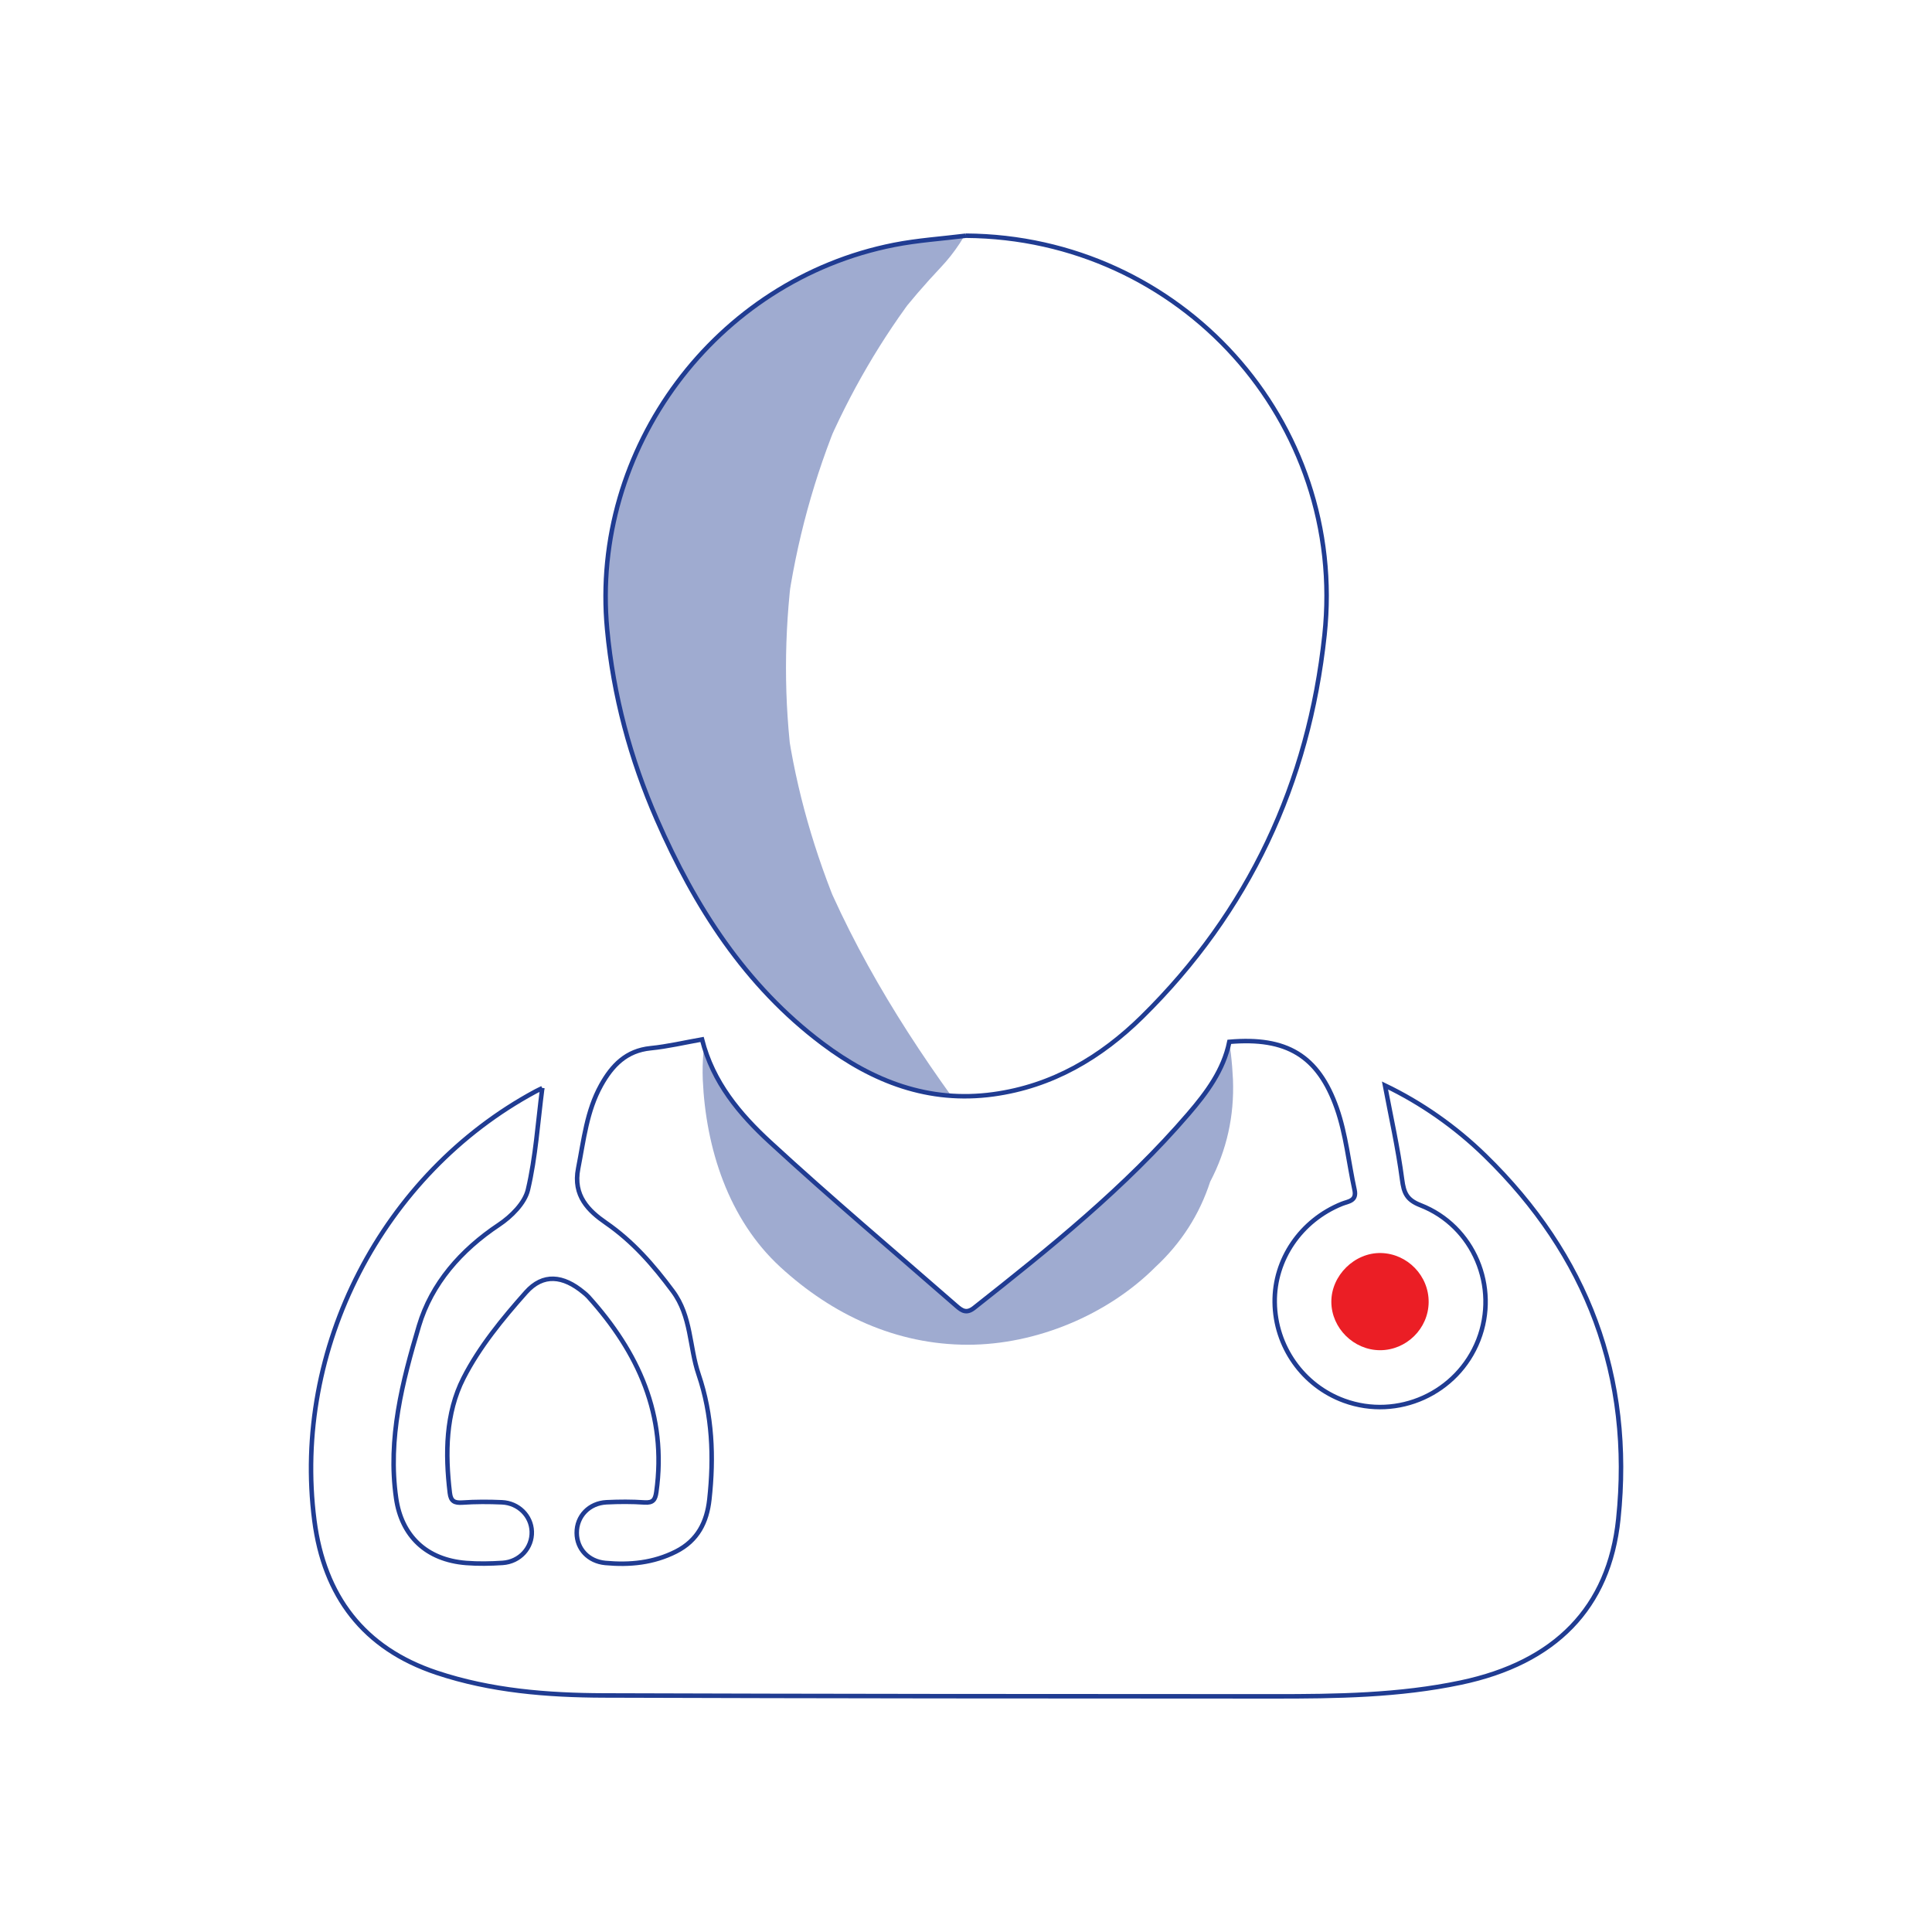 <?xml version="1.0" encoding="UTF-8"?><svg id="Layer_1" xmlns="http://www.w3.org/2000/svg" xmlns:xlink="http://www.w3.org/1999/xlink" viewBox="0 0 600 600"><defs><style>.cls-1{clip-path:url(#clippath-2);}.cls-2{fill:#203c92;}.cls-3{clip-path:url(#clippath-6);}.cls-4{stroke-width:1.14px;}.cls-4,.cls-5{fill:none;stroke:#203c92;stroke-miterlimit:10;}.cls-6{opacity:.43;}.cls-7{clip-path:url(#clippath-3);}.cls-5{stroke-width:1.4px;}.cls-8{fill:#eb1e25;}</style><clipPath id="clippath-2"><path class="cls-5" d="M168.41,337.91c-1.39,10.71-2.04,21.36-4.46,31.6-.98,4.14-5.19,8.31-9,10.85-11.81,7.86-20.95,18.31-24.85,31.42-5.13,17.24-9.74,34.96-7.08,53.5,1.67,11.64,9.3,19.15,21.78,20.12,3.74,.29,7.55,.22,11.3-.03,5.35-.36,9.22-4.7,9.05-9.75-.16-4.83-4.1-8.84-9.26-9.07-4.09-.18-8.2-.19-12.28,.09-2.48,.17-3.6-.42-3.91-2.99-1.46-12.25-1.32-24.75,4.23-35.65,4.93-9.68,12.11-18.44,19.39-26.63,5.35-6.02,11.58-5.26,17.91,0,.5,.42,1.02,.83,1.46,1.32,15.57,17.25,24.49,36.8,21.14,60.67-.34,2.42-1.03,3.41-3.66,3.24-3.92-.27-7.87-.25-11.79-.06-5.44,.26-9.3,4.35-9.27,9.51,.02,4.99,3.63,8.85,8.89,9.34,7.59,.7,14.91,0,21.92-3.54,6.77-3.42,9.61-9.17,10.38-16.17,1.45-13.16,.93-26.29-3.35-38.87-2.9-8.53-2.18-17.98-8.03-25.85-6.02-8.1-12.35-15.4-20.79-21.23-5.28-3.65-10.25-8.36-8.57-16.87,1.74-8.84,2.64-17.79,7.11-25.84,3.41-6.14,7.8-10.73,15.38-11.49,5.33-.53,10.58-1.78,15.97-2.73,3.4,13.41,11.76,23.27,21.1,31.88,18.9,17.41,38.56,33.99,57.92,50.9,1.68,1.46,3.1,2.46,5.46,.6,23.56-18.59,46.94-37.37,66.6-60.25,5.68-6.61,10.88-13.58,12.68-22.38,17.67-1.53,27.62,4.18,33.39,20.67,2.83,8.09,3.66,16.87,5.5,25.31,.77,3.51-2,3.55-3.97,4.35-12.72,5.15-20.99,17.24-20.83,30.56,.16,13.71,8.76,25.9,21.58,30.57,16.63,6.06,35.19-2.33,41.66-18.83,6.45-16.48-1.41-35.43-17.97-41.89-4.31-1.68-5.16-3.84-5.71-7.99-1.29-9.8-3.48-19.48-5.31-29.2,11.24,5.41,21.8,12.75,31.06,21.77,31.8,30.98,45.99,68.61,41.4,112.9-2.86,27.54-19.58,44.59-48.89,50.77-19.21,4.05-38.71,4.29-58.21,4.28-69.32-.01-138.65-.05-207.97-.28-17.55-.06-35.03-1.44-51.87-7.05-22.78-7.58-34.97-23.86-38-47.23-6.92-53.44,21.11-107.68,68.68-133.3,.84-.45,1.72-.84,2.09-1.02Z"/></clipPath><clipPath id="clippath-3"><path class="cls-5" d="M299.99,73.2c66.55,.45,118.44,57.55,111.35,124.03-4.9,45.95-23.51,85.91-56.61,118.52-12.82,12.62-27.92,21.58-46.23,24.09-20.12,2.76-37.45-4.01-53.11-15.8-23.98-18.04-39.57-42.48-51.39-69.52-8.24-18.85-13.52-38.5-15.45-59.09-5.26-56.01,33.63-108.42,89.09-119.37,7.35-1.45,14.9-1.93,22.36-2.86Z"/></clipPath><clipPath id="clippath-6"><path class="cls-4" d="M235.09,842.31c-9.57-.04-15.66-8.6-12.04-16.77,1.69-3.81,4.61-6.32,8.76-7.13,1.58-.31,134.77-.33,136.35-.01,5.99,1.2,10.25,6.73,9.84,12.6-.43,6-5.22,10.94-11.36,11.23-5.4,.26-110.02,.16-131.54,.08Z"/></clipPath></defs><g><g><g class="cls-1"><g class="cls-6"><path class="cls-2" d="M300.58,417.62c21.11,0,43.29-9.18,58.22-24.11,8.03-7.46,13.7-16.29,17.02-26.5,5.15-9.81,7.52-20.39,7.09-31.72-.95-21.29-7.95-43.38-24.11-58.22-16.11-14.79-35.91-24.11-58.22-24.11-21.11,0-43.29,9.18-58.22,24.11-8.03,7.46-13.7,16.29-17.02,26.5-5.15,9.81-7.52,20.39-7.09,31.72,.95,21.29,7.95,43.38,24.11,58.22,16.11,14.79,35.91,24.11,58.22,24.11h0Z"/></g></g><path class="cls-5" d="M168.41,337.91c-1.39,10.71-2.04,21.36-4.46,31.6-.98,4.14-5.19,8.31-9,10.85-11.81,7.86-20.95,18.31-24.85,31.42-5.13,17.24-9.74,34.96-7.08,53.5,1.67,11.64,9.3,19.15,21.78,20.12,3.74,.29,7.55,.22,11.3-.03,5.35-.36,9.22-4.7,9.05-9.75-.16-4.83-4.1-8.84-9.26-9.07-4.09-.18-8.2-.19-12.28,.09-2.48,.17-3.6-.42-3.91-2.99-1.46-12.25-1.32-24.75,4.23-35.65,4.93-9.68,12.11-18.44,19.39-26.63,5.35-6.02,11.58-5.26,17.91,0,.5,.42,1.02,.83,1.46,1.32,15.57,17.25,24.49,36.8,21.14,60.67-.34,2.42-1.03,3.41-3.66,3.24-3.92-.27-7.87-.25-11.79-.06-5.44,.26-9.3,4.35-9.27,9.51,.02,4.99,3.63,8.85,8.89,9.34,7.59,.7,14.91,0,21.92-3.54,6.77-3.42,9.61-9.17,10.38-16.17,1.45-13.16,.93-26.29-3.35-38.87-2.9-8.53-2.18-17.98-8.03-25.85-6.02-8.1-12.35-15.4-20.79-21.23-5.28-3.65-10.25-8.36-8.57-16.87,1.74-8.84,2.64-17.79,7.11-25.84,3.41-6.14,7.8-10.73,15.38-11.49,5.33-.53,10.58-1.78,15.97-2.73,3.4,13.41,11.76,23.27,21.1,31.88,18.9,17.41,38.56,33.99,57.92,50.9,1.68,1.46,3.1,2.46,5.46,.6,23.56-18.59,46.94-37.37,66.6-60.25,5.68-6.61,10.88-13.58,12.68-22.38,17.67-1.53,27.62,4.18,33.39,20.67,2.83,8.09,3.66,16.87,5.5,25.31,.77,3.51-2,3.55-3.97,4.35-12.72,5.15-20.99,17.24-20.83,30.56,.16,13.71,8.76,25.9,21.58,30.57,16.63,6.06,35.19-2.33,41.66-18.83,6.45-16.48-1.41-35.43-17.97-41.89-4.31-1.68-5.16-3.84-5.71-7.99-1.29-9.8-3.48-19.48-5.31-29.2,11.24,5.41,21.8,12.75,31.06,21.77,31.8,30.98,45.99,68.61,41.4,112.9-2.86,27.54-19.58,44.59-48.89,50.77-19.21,4.05-38.71,4.29-58.21,4.28-69.32-.01-138.65-.05-207.97-.28-17.55-.06-35.03-1.44-51.87-7.05-22.78-7.58-34.97-23.86-38-47.23-6.92-53.44,21.11-107.68,68.68-133.3,.84-.45,1.72-.84,2.09-1.02Z"/></g><g><g class="cls-7"><g class="cls-6"><path class="cls-2" d="M224.08,14.95c-46.65,49.39-73.1,114.57-76.09,182.28-2.97,67.33,22.31,131.9,60.47,186.35,22.16,31.62,47.38,60.94,72.88,89.87,7.85,8.91,22.48,14.1,34.04,14.1s25.91-5.24,34.04-14.1c8.42-9.18,14.68-21.22,14.1-34.04-.59-13.22-5.31-24.07-14.1-34.04-17.21-19.52-34.33-39.12-50.28-59.7l7.53,9.74c-19.82-25.71-37.73-52.99-50.54-82.92l4.85,11.5c-7.95-18.89-13.7-38.54-16.57-58.85l1.72,12.8c-2.74-20.4-2.68-41.01-.01-61.42l-1.72,12.8c2.88-20.92,8.46-41.32,16.64-60.79l-4.85,11.5c7.69-17.97,17.52-34.89,29.45-50.38l-7.53,9.74c4.43-5.67,9.11-11.12,14.06-16.36,8.63-9.14,14.1-21.33,14.1-34.04,0-11.81-5.24-25.91-14.1-34.04-9.18-8.42-21.22-14.68-34.04-14.1s-25.18,4.72-34.04,14.1h0Z"/></g></g><path class="cls-5" d="M299.99,73.2c66.55,.45,118.44,57.55,111.35,124.03-4.9,45.95-23.51,85.91-56.61,118.52-12.82,12.62-27.92,21.58-46.23,24.09-20.12,2.76-37.45-4.01-53.11-15.8-23.98-18.04-39.57-42.48-51.39-69.52-8.24-18.85-13.52-38.5-15.45-59.09-5.26-56.01,33.63-108.42,89.09-119.37,7.35-1.45,14.9-1.93,22.36-2.86Z"/></g><path class="cls-8" d="M443.68,404.43c-.08,8.18-6.92,14.91-15.12,14.89-8.16-.03-15.05-6.86-15.1-14.98-.06-8.22,7.25-15.41,15.45-15.2,8.21,.21,14.86,7.09,14.77,15.29Z"/></g><g><g class="cls-3"><g class="cls-6"><path class="cls-2" d="M259.25,929.82c7.42-33.59,17.94-66.41,31.31-98.1l-4.84,11.47c19.27-45.31,44.26-88.02,74.28-127.05l-7.51,9.72c29.47-38.1,63.58-72.45,101.67-101.94l-9.72,7.51c.84-.65,1.68-1.29,2.52-1.93,5.6-3.02,10.09-7.14,13.48-12.37,4.25-4.64,7.11-10.08,8.6-16.33,3.17-11.5,1.74-26.81-4.84-37.01-6.61-10.26-16.46-19.28-28.71-22.07-11.69-2.66-27.01-2.81-37.01,4.84-23.9,18.28-46.86,37.42-68.02,58.84-20.76,21.02-39.48,43.74-57.25,67.31-33.86,44.92-60.07,94.43-80.67,146.69-10.87,27.56-19.52,55.96-25.91,84.88-2.77,12.56-1.77,25.71,4.84,37.01,5.83,9.96,17.26,19.47,28.71,22.07,12.3,2.8,26.1,2.19,37.01-4.84,10.22-6.59,19.37-16.47,22.07-28.71h0Z"/></g></g><path class="cls-4" d="M235.09,842.31c-9.57-.04-15.66-8.6-12.04-16.77,1.69-3.81,4.61-6.32,8.76-7.13,1.58-.31,134.77-.33,136.35-.01,5.99,1.2,10.25,6.73,9.84,12.6-.43,6-5.22,10.94-11.36,11.23-5.4,.26-110.02,.16-131.54,.08Z"/></g></svg>